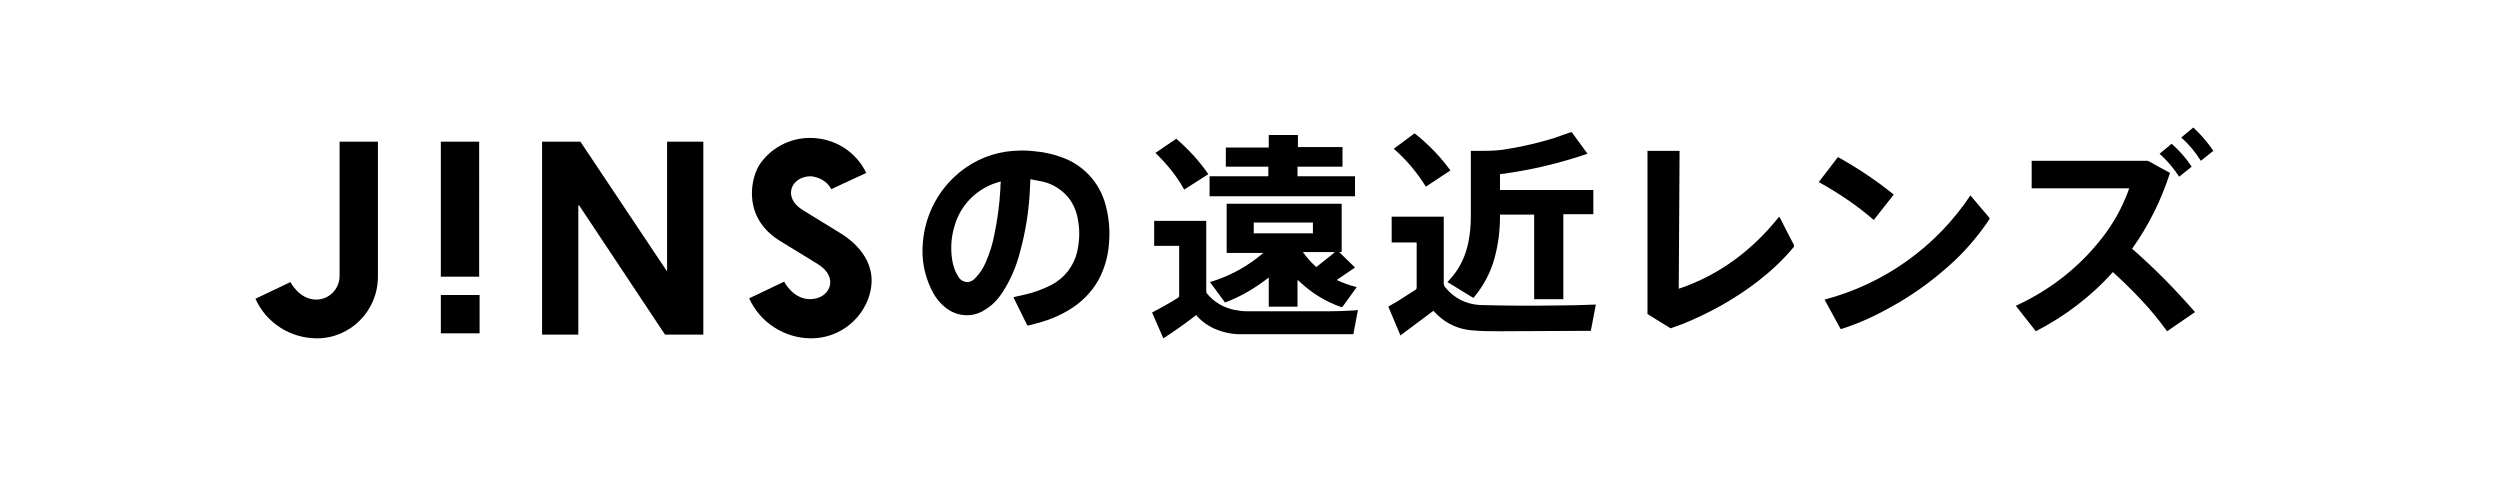 <?xml version="1.0" encoding="utf-8"?>
<!-- Generator: Adobe Illustrator 23.0.1, SVG Export Plug-In . SVG Version: 6.00 Build 0)  -->
<svg version="1.1" id="Layer_1" xmlns="http://www.w3.org/2000/svg" xmlns:xlink="http://www.w3.org/1999/xlink" x="0px" y="0px"
	 viewBox="0 0 600 115" style="enable-background:new 0 0 600 115;" xml:space="preserve">
<style type="text/css">
	.st0{fill:#FFFFFF;}
</style>
<title>jins-progressive-lens</title>
<rect class="st0" width="600" height="115"/>
<polyline points="105.8,80 115.1,80 115.1,70.8 105.8,70.8 105.8,80 "/>
<path d="M199.5,45.4l8.4-3.9c-2.5-5.2-7.7-8.4-13.5-8.4c-5,0-9.6,2.5-12.3,6.7c-2.2,3.9-3.6,12.9,5.4,18.2l8.8,5.4
	c5.2,3.2,2.9,8.4-1.9,8.4c-4.1,0-6.2-4.2-6.2-4.2l-8.4,4c2.6,5.8,8.5,9.6,14.9,9.6c6,0,11.4-3.7,13.6-9.3c3.1-8.2-2.6-13.5-6.7-16
	l-8.8-5.4c-5.2-3.1-2.9-8.2,1.8-8.2C196.7,42.5,198.6,43.6,199.5,45.4 M159.6,80.3h9.2V34h-8.7v31h-0.1l-20.7-31h-9.2v46.3h8.7V49.3
	h0.2L159.6,80.3z M105.8,34v32.4h9.2V34H105.8z M90.7,66.4V34h-9.2v32.4c-0.1,3.1-2.6,5.5-5.6,5.5c-4.1,0-6.2-4.2-6.2-4.2l-8.4,4
	c2.6,5.8,8.4,9.5,14.8,9.5C84.1,81.2,90.7,74.6,90.7,66.4z"/>
<path d="M247.3,43c0,0.7-0.1,1.3-0.1,1.9c-0.2,5.3-1,10.5-2.4,15.6c-0.9,3.5-2.3,6.8-4.3,9.8c-1.1,1.7-2.5,3.1-4.2,4.1
	c-2.9,1.9-6.7,1.6-9.4-0.6c-1.5-1.2-2.6-2.7-3.4-4.4c-1.7-3.5-2.4-7.4-2-11.3c0.5-6,3.2-11.6,7.6-15.7c3.4-3.2,7.7-5.3,12.3-6
	c2.3-0.3,4.6-0.4,6.9-0.1c2.1,0.2,4.1,0.6,6.1,1.3c5.5,1.8,9.6,6.2,11,11.8c0.7,2.7,1,5.5,0.8,8.3c-0.1,2.5-0.6,4.9-1.5,7.2
	c-1.2,3.2-3.4,6-6.1,8.1c-2.9,2.2-6.3,3.7-9.8,4.6c-0.6,0.2-1.3,0.3-1.9,0.5c-0.1,0.1-0.3,0-0.4-0.1c0,0,0,0,0,0
	c-1.1-2.2-2.1-4.3-3.2-6.5c0,0,0-0.1,0-0.2c0.9-0.2,1.8-0.4,2.7-0.6c2.2-0.5,4.3-1.3,6.3-2.3c3.1-1.6,5.4-4.5,6.2-7.9
	c0.6-2.6,0.7-5.2,0.2-7.8c-0.3-1.9-1.1-3.8-2.3-5.3c-1.5-1.8-3.5-3.1-5.7-3.7C249.6,43.4,248.5,43.3,247.3,43z M240.2,43.6h-0.2
	c-0.3,0.1-0.6,0.2-1,0.3c-4.8,1.6-8.5,5.4-9.9,10.3c-0.8,2.6-1,5.3-0.6,8c0.2,1.4,0.6,2.8,1.4,4c0.4,0.9,1.2,1.4,2.2,1.5
	c0.8,0,1.5-0.4,2-1c1.1-1.1,1.9-2.4,2.5-3.8c0.9-2.1,1.6-4.2,2-6.4c0.8-3.7,1.3-7.5,1.5-11.3C240.1,44.7,240.1,44.2,240.2,43.6
	L240.2,43.6z"/>
<path d="M360,41.8v3.8h22.4v5.8h-7.2v20.4h-7V51.5H360c0,0.2,0,0.3,0,0.4c0,3.4-0.4,6.7-1.3,10c-0.9,3.4-2.6,6.6-4.9,9.4l-0.2,0.2
	l-6.2-3.8c0.4-0.5,0.9-1,1.3-1.5c1.9-2.3,3.1-5.1,3.7-8c0.4-2,0.6-4.1,0.6-6.2c0-5.1,0-10.2,0-15.3v-0.5h0.4c0.9,0,1.8,0,2.7,0
	c2,0,4-0.1,6-0.5c3.7-0.6,7.4-1.5,11-2.6c1.2-0.4,2.4-0.9,3.7-1.3l0.4-0.1l3.8,5.2C374.2,39.2,367.2,40.9,360,41.8z M344,74.6l1,1
	c2.3,2.2,5.3,3.5,8.5,3.7c2.2,0.2,4.4,0.2,6.6,0.2c7.2,0,14.4-0.1,21.5-0.1h0.2c0.4-2.1,0.8-4.2,1.2-6.3h-0.3
	c-2.6,0.1-5.3,0.2-8,0.2c-6.5,0.1-13,0.1-19.6-0.1c-1.2-0.1-2.4-0.3-3.6-0.8c-1.8-0.7-3.4-1.9-4.6-3.4c-0.2-0.2-0.4-0.6-0.4-0.9
	c0-5.2,0-10.4,0-15.6v-0.5h-12.5v6.2h6c0,0.1,0,0.1,0,0.2c0,3.6,0,7.2,0,10.7c0,0.1-0.1,0.3-0.2,0.4c-1.3,0.8-2.6,1.7-3.9,2.5
	c-0.9,0.6-1.8,1-2.7,1.6l2.9,6.9L344,74.6C343.9,74.5,343.9,74.6,344,74.6L344,74.6z M348.1,40.9c-2.4-3.3-5.3-6.3-8.6-8.9l-5,3.7
	c3,2.6,5.6,5.7,7.7,9.1L348.1,40.9z"/>
<path d="M322,60.5h-0.6l3.8,3.7l-4.4,3c1.5,0.7,3.1,1.3,4.8,1.7l-0.2,0.3c-1,1.4-2.1,2.9-3.1,4.3c-0.1,0.2-0.3,0.2-0.4,0.2
	c0,0,0,0,0,0c-3.8-1.3-7.3-3.5-10.2-6.3l-0.3-0.2v6.4h-6.9v-7c-3.2,2.5-6.7,4.6-10.5,6l-3.6-4.9c4.7-1.4,9.1-3.8,12.8-7h-8.8V48.9
	H322V60.5z M300.9,56h14.2v-2.6h-14.2V56z M312.7,60.5c0.9,1.3,2,2.5,3.2,3.6l4.4-3.5l-0.1-0.1L312.7,60.5z M325.1,74.5
	c-1.9,0.1-3.8,0.2-5.7,0.2c-6.7,0-13.4,0-20.1,0c-1,0-1.9-0.1-2.9-0.3c-2.6-0.5-4.9-1.8-6.6-3.8c-0.2-0.2-0.3-0.4-0.3-0.7
	c0-5.5,0-10.9,0-16.4v-0.5h-12.5v6h6c0,0.1,0,0.1,0,0.2c0,3.9,0,7.8,0,11.8c0,0.2-0.1,0.3-0.2,0.4c-1.2,0.8-2.5,1.5-3.7,2.2
	c-0.9,0.5-1.7,0.9-2.6,1.4l2.7,6.2c1.4-0.9,2.7-1.8,4-2.7s2.6-1.9,3.9-2.9c0.1,0.1,0.2,0.2,0.2,0.3c1.3,1.4,2.9,2.5,4.7,3.2
	c2,0.8,4.2,1.2,6.3,1.1c8.8,0,17.5,0,26.3,0h0.2c0.4-1.9,0.7-3.8,1.1-5.8L325.1,74.5z M322.2,40v-4.7h-10.7v-2.9h-7v3h-10.3V40h10.2
	v2.3h-14.1v4.8h34.9v-4.8h-13.8V40H322.2z M282.3,33.3l-5,3.4c2.7,2.6,5.1,5.5,6.9,8.8l5.8-3.7C287.8,38.6,285.2,35.8,282.3,33.3
	L282.3,33.3z"/>
<path d="M402.9,69.3C412.7,66,420.6,60,427,52l0.2,0.3c1.1,2.2,2.2,4.3,3.3,6.4c0.1,0.2,0.1,0.5-0.1,0.7c-2.5,3-5.4,5.7-8.5,8.1
	c-5.6,4.3-11.7,7.7-18.2,10.3c-0.8,0.3-1.7,0.6-2.5,0.9c-0.1,0.1-0.3,0.1-0.4,0l-5.2-3.2c-0.2-0.1-0.3-0.3-0.2-0.4
	c0-12.9,0-25.8,0-38.6c0-0.1,0-0.2,0-0.3h7.7L402.9,69.3z"/>
<path d="M472.9,46.9l2.2,2.6c0.8,0.9,1.5,1.8,2.3,2.7c0.1,0.1,0.1,0.4,0,0.5c0,0,0,0,0,0c-2.8,4.2-6.2,8.1-10,11.4
	c-4.2,3.7-8.8,7-13.8,9.7c-3.7,2.1-7.5,3.8-11.5,5.1c-0.2,0.1-0.4,0.1-0.5-0.2l-3.6-6.6c0-0.1-0.1-0.1-0.1-0.2
	C452.3,68.1,464.7,59.2,472.9,46.9z M441.1,37.7l-4.6,6c4.7,2.6,9.2,5.6,13.2,9.1l4.8-6.1C450.3,43.3,445.8,40.3,441.1,37.7
	L441.1,37.7z"/>
<path d="M511,45.2h-23.4v-6.6h0.4h27.3c0.2,0,0.4,0.1,0.6,0.2c1.6,0.9,3.2,1.8,4.9,2.7c-2.1,6.5-5.1,12.6-9.1,18.2
	c5.4,4.7,10.4,9.8,15.1,15.2l-6.7,4.6c-1.9-2.6-3.9-5.1-6.1-7.4c-2.2-2.4-4.5-4.6-6.9-6.8c-5.2,5.8-11.5,10.6-18.5,14.2l-4.8-6.1
	l0.4-0.2c7.3-3.4,13.8-8.3,19-14.5c2.9-3.4,5.3-7.2,7-11.4C510.5,46.6,510.8,45.9,511,45.2z M523,42.4l3-2.4c-1.3-2-3-3.9-4.8-5.5
	l-2.9,2.4C520.1,38.5,521.7,40.4,523,42.4z M528.2,38.6l3-2.4c-1.4-2.1-3-3.9-4.8-5.6l-2.9,2.4C525.3,34.6,526.9,36.5,528.2,38.6
	L528.2,38.6z"/>
</svg>
